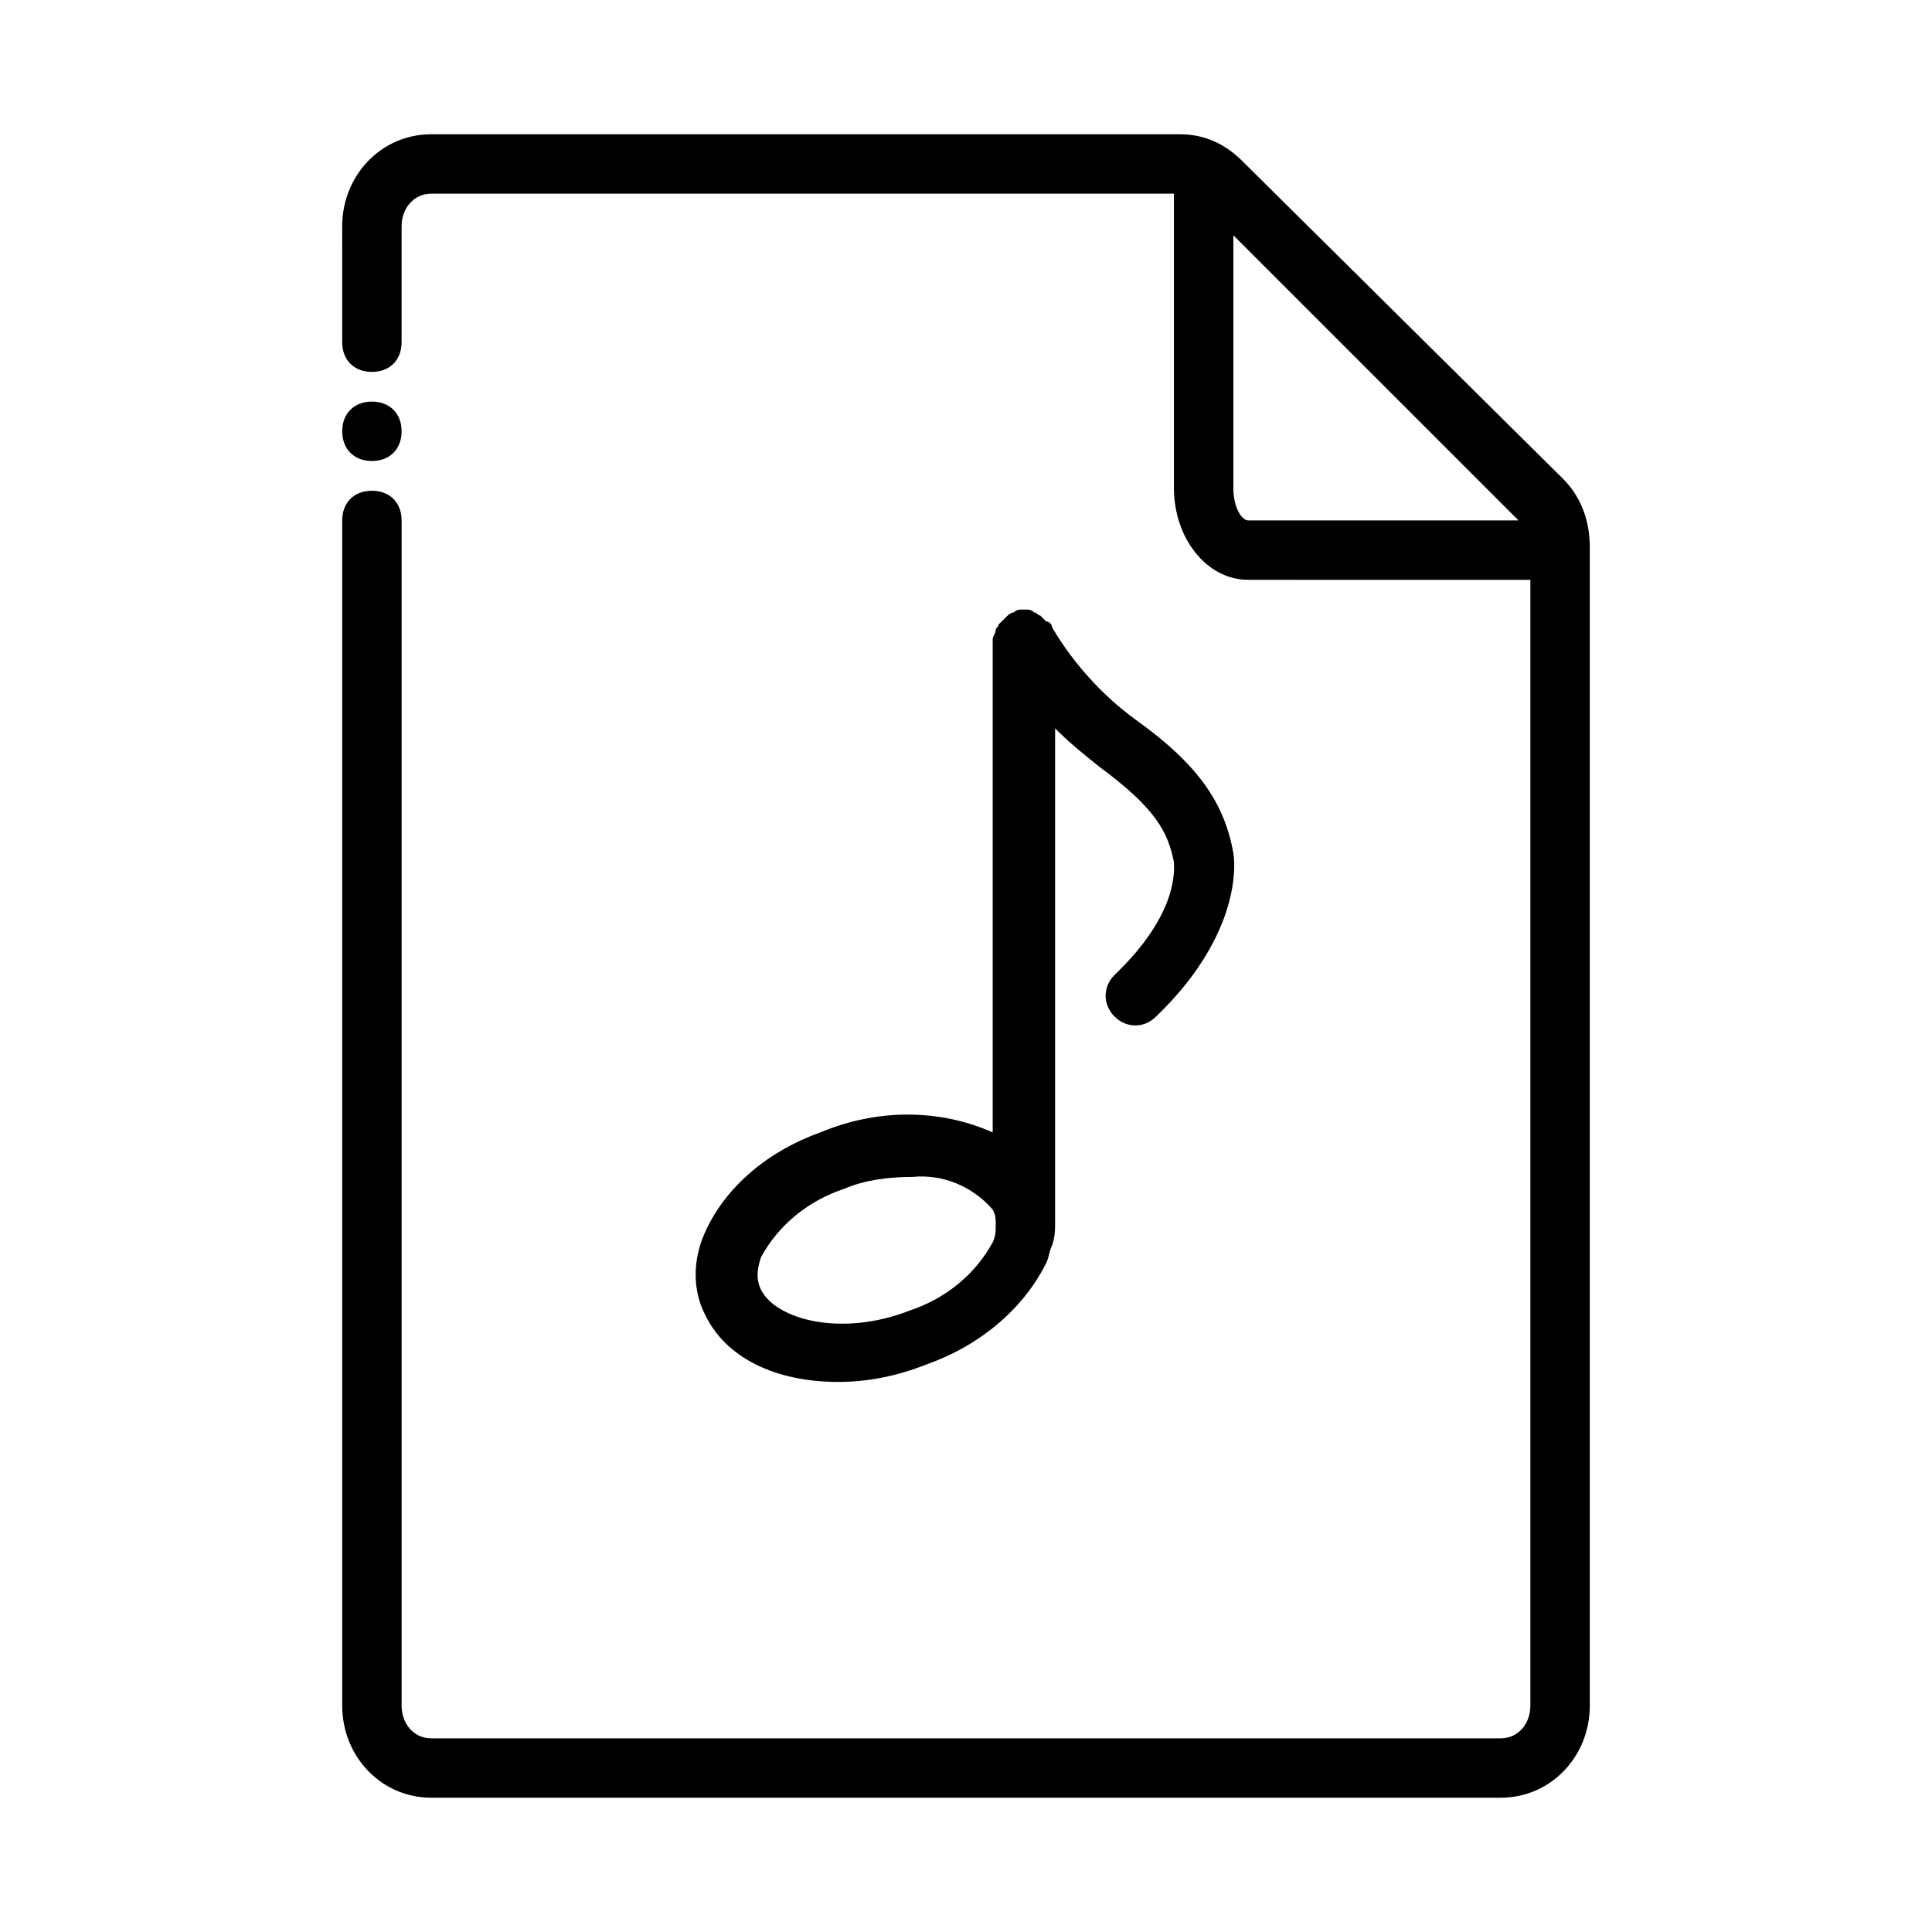<?xml version="1.0" encoding="UTF-8"?>
<!-- Uploaded to: ICON Repo, www.iconrepo.com, Generator: ICON Repo Mixer Tools -->
<svg fill="#000000" width="800px" height="800px" version="1.1" viewBox="144 144 512 512" xmlns="http://www.w3.org/2000/svg">
 <g>
  <path d="m558.23 270.9-85.02-84.23c-4.723-4.723-10.23-7.086-16.531-7.086h-198.38c-13.383 0-23.617 11.02-23.617 24.402l0.004 30.703c0 4.723 3.148 7.871 7.871 7.871s7.871-3.148 7.871-7.871v-30.703c0-4.723 3.148-8.66 7.871-8.66h196.8v77.934c0 13.383 8.66 24.402 19.68 24.402l74.785 0.004v298.35c0 4.723-3.148 8.66-7.871 8.66l-283.39-0.004c-4.723 0-7.871-3.938-7.871-8.66v-314.09c0-4.723-3.148-7.871-7.871-7.871s-7.871 3.148-7.871 7.871v314.09c0 13.383 10.234 24.402 23.617 24.402h283.39c13.383 0 23.617-11.02 23.617-24.402v-307.01c-0.004-7.086-2.367-13.383-7.09-18.105zm-87.379 2.359v-66.91l75.57 75.57h-71.637c-1.574 0-3.934-3.148-3.934-8.66z"/>
  <path d="m470.85 370.09c-2.363-13.383-9.445-23.617-25.977-35.426-8.66-6.297-16.531-14.957-22.043-24.402 0-0.789-0.789-1.574-1.574-1.574-0.789-0.789-0.789-0.789-1.574-1.574-0.789 0-0.789-0.789-1.574-0.789-0.789-0.785-1.574-0.785-2.363-0.785h-0.789c-0.789 0-1.574 0-2.363 0.789-0.789 0-1.574 0.789-2.363 1.574l-1.578 1.578c0 0.789-0.789 0.789-0.789 1.574 0 0.789-0.789 1.574-0.789 2.363v130.68c-14.168-6.297-30.699-6.297-45.656 0-13.383 4.723-25.191 14.168-30.699 26.766-3.148 7.086-3.148 14.957 0 21.254 5.512 11.809 18.895 18.105 35.426 18.105 7.871 0 15.742-1.574 23.617-4.723 13.383-4.723 25.191-14.168 31.488-26.766 0.789-1.574 0.789-3.148 1.574-4.723 0.789-2.363 0.789-3.938 0.789-6.297l0.004-130.68c3.938 3.938 7.871 7.086 11.809 10.234 14.957 11.02 18.105 17.32 19.68 25.191 0 1.574 1.574 13.383-15.742 29.914-3.148 3.148-3.148 7.871 0 11.02 3.148 3.148 7.871 3.148 11.02 0 21.254-20.469 21.254-38.574 20.469-43.297zm-85.805 121.23c-18.105 7.086-35.426 2.363-39.359-5.512-1.574-3.148-0.789-6.297 0-8.66 4.723-8.66 12.594-14.957 22.043-18.105 5.512-2.363 11.809-3.148 18.105-3.148 7.871-0.789 15.742 2.363 21.254 8.66 0.789 1.574 0.789 2.363 0.789 3.938s0 3.148-0.789 4.723c-4.727 8.66-12.598 14.957-22.043 18.105z"/>
  <path d="m250.43 258.3c0 4.723-3.148 7.871-7.871 7.871s-7.871-3.148-7.871-7.871c0-4.723 3.148-7.871 7.871-7.871s7.871 3.148 7.871 7.871z"/>
 </g>
</svg>